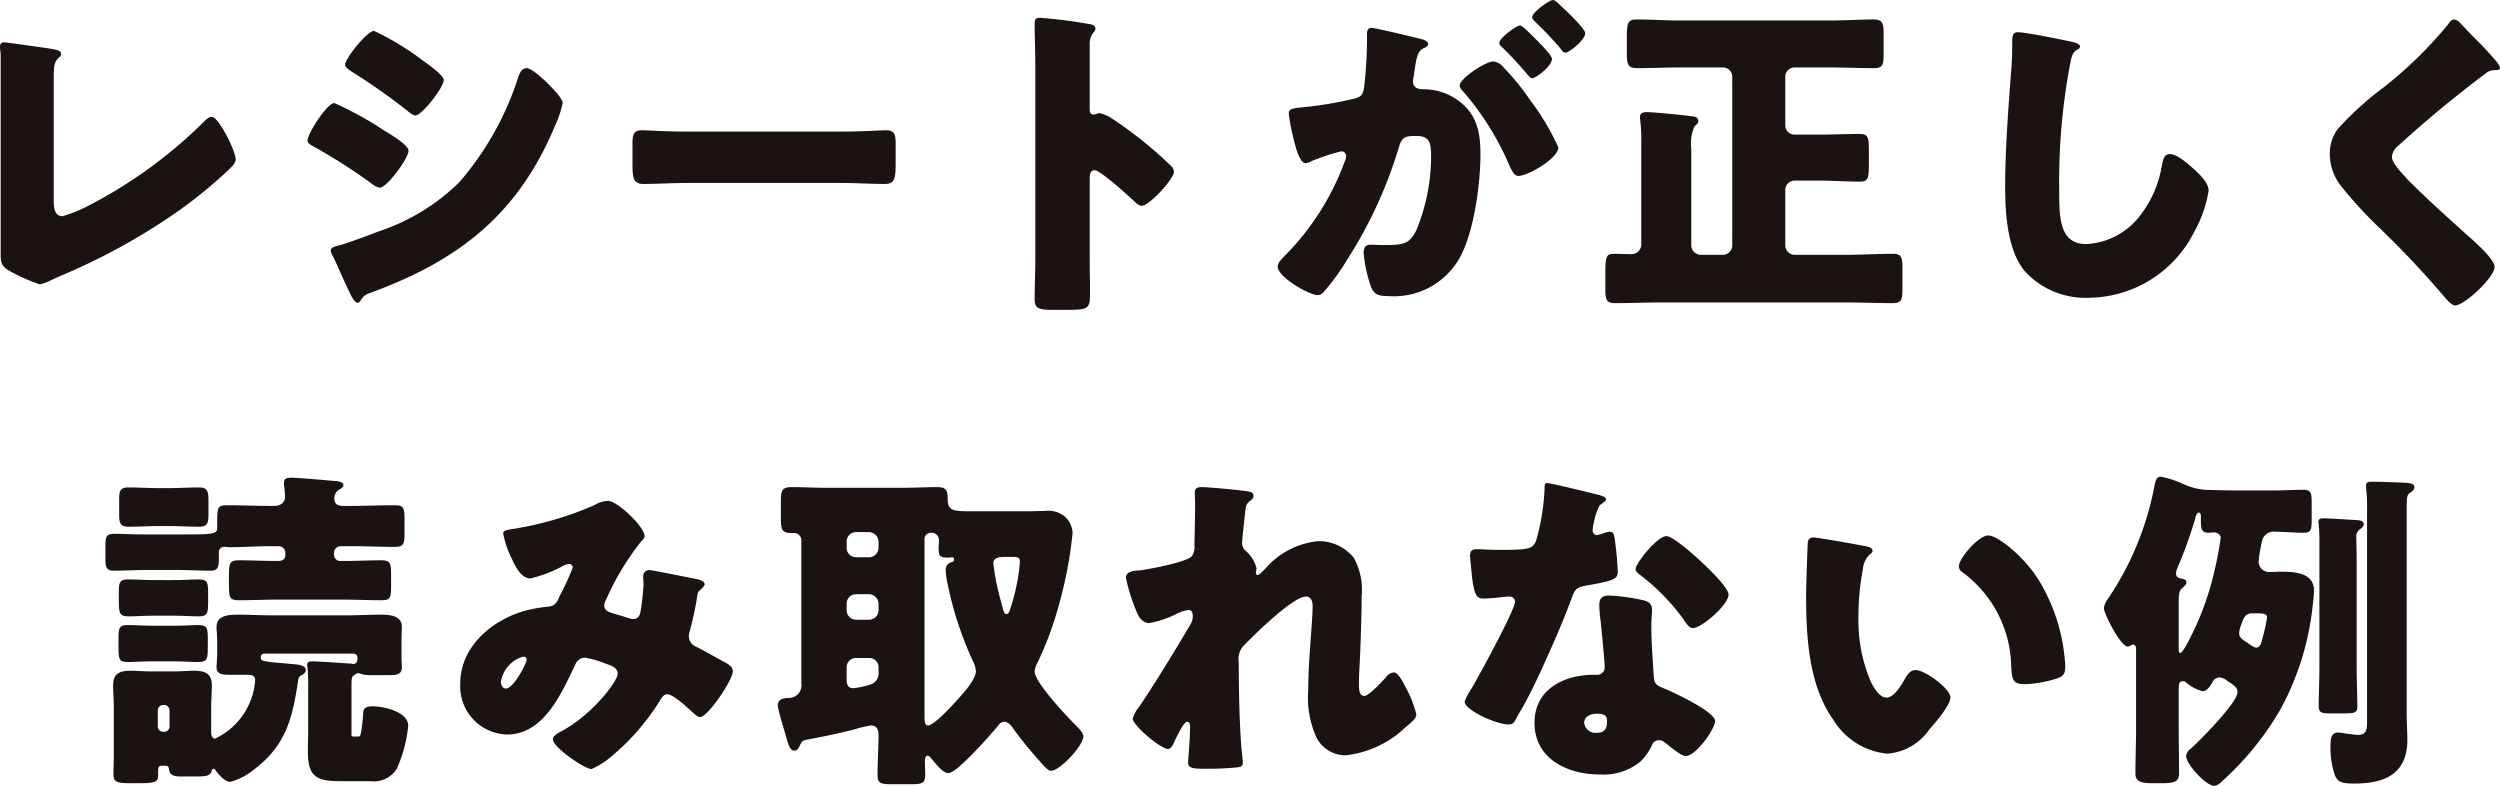 <svg xmlns="http://www.w3.org/2000/svg" width="186.175" height="58.525"><path id="Duis_aute_irure_dolo_STYLE:STYLE2_" data-name="Duis aute irure dolo [STYLE:STYLE2]" d="M76.725,6.425c0-1.175.025-1.45.425-1.8a.263.263,0,0,0,.125-.225c0-.25-.25-.325-1.125-.45-.525-.075-2.95-.425-3.15-.425a.289.289,0,0,0-.275.325c0,.175.05.45.05.65V19.225c0,.6,0,.925.575,1.275a13.428,13.428,0,0,0,2.325,1.05,2.384,2.384,0,0,0,.675-.225l.75-.35A46.933,46.933,0,0,0,85.7,16.3a34.549,34.549,0,0,0,4.1-3.325c.2-.2.475-.45.475-.725,0-.65-1.275-3.175-1.775-3.175-.25,0-.5.275-.7.475a34.954,34.954,0,0,1-8.55,6.175,10.308,10.308,0,0,1-1.875.75c-.575,0-.65-.6-.65-1.2Zm23.85-3.75c-.5,0-2.15,2.05-2.15,2.525,0,.2.325.4.475.5A46.412,46.412,0,0,1,103,8.575c.15.125.475.4.65.4.5,0,2.125-2.1,2.125-2.65,0-.35-1.325-1.275-1.675-1.525A20,20,0,0,0,100.575,2.675Zm-4.95,8.15c0,.225.25.35.525.5a43.3,43.3,0,0,1,4.225,2.7,1.372,1.372,0,0,0,.625.325c.55,0,2.15-2.2,2.15-2.75,0-.425-1.35-1.225-1.85-1.525A24.824,24.824,0,0,0,97.625,8.05C97.075,8.05,95.625,10.35,95.625,10.825Zm1.725,8.2a.986.986,0,0,0,.125.35c.325.625.85,1.9,1.2,2.6.1.225.425.95.675.95a.277.277,0,0,0,.225-.175c.3-.425.35-.425,1.025-.675C107.075,19.65,111.375,16.2,114.075,9.7a7.521,7.521,0,0,0,.55-1.65c0-.375-.925-1.275-1.25-1.6-.3-.275-1.075-1-1.425-1-.375,0-.525.375-.625.65a22.328,22.328,0,0,1-4.4,7.85,15.541,15.541,0,0,1-6.05,3.675c-.65.25-2.425.925-3,1.05C97.7,18.725,97.35,18.8,97.35,19.025Zm26.525-8.85c-1.575,0-2.975-.1-3.325-.1-.65,0-.725.3-.725,1.05v1.15c0,1.325,0,1.8.85,1.8.925,0,2.1-.075,3.2-.075h11.5c1.1,0,2.25.075,3.225.075.8,0,.825-.425.825-1.8v-1.2c0-.725-.1-1-.75-1-.225,0-1.825.1-3.3.1Zm30,3.475c0-.25.025-.6.375-.6.4,0,2.45,1.85,2.875,2.25.15.15.4.4.625.4.575,0,2.4-2.025,2.4-2.525a.644.644,0,0,0-.175-.4,29.592,29.592,0,0,0-2.3-2.025c-.325-.25-1.35-1.05-2.15-1.55a2.579,2.579,0,0,0-.925-.4c-.125,0-.275.1-.425.1-.275,0-.3-.225-.3-.35V3.7a1.3,1.3,0,0,1,.275-.9.436.436,0,0,0,.15-.3c0-.15-.125-.25-.275-.3a37.124,37.124,0,0,0-3.85-.5c-.35,0-.4.15-.4.475,0,.775.05,2.075.05,3.1V19.7c0,1-.05,1.975-.05,2.975,0,.65.3.775,1.3.775H152.2c1.625,0,1.7-.1,1.7-1.3,0-.85-.025-1.675-.025-2.5Zm30.05-8.7c-.575,0-2.5,1.275-2.5,1.8a.794.794,0,0,0,.275.45,21.134,21.134,0,0,1,3.475,5.6c.225.45.35.675.625.675.7,0,2.975-1.3,2.975-2.125a18.106,18.106,0,0,0-2.05-3.45A18.4,18.4,0,0,0,184.7,5.4,1.139,1.139,0,0,0,183.925,4.95Zm4.45-4.575c-.275,0-1.55.925-1.55,1.275,0,.15.175.3.275.4a26.42,26.42,0,0,1,1.825,1.925c.075.125.225.325.375.325.275,0,1.475-.95,1.475-1.45,0-.35-1.45-1.7-1.8-2.025C188.9.75,188.55.375,188.375.375Zm-2.45,1.9c-.3,0-1.55.95-1.55,1.3,0,.125.125.25.275.375a26.386,26.386,0,0,1,1.8,1.95c.125.15.275.3.375.3.3,0,1.475-.925,1.475-1.425,0-.225-.5-.775-1.15-1.425C186.7,2.9,186.1,2.275,185.925,2.275ZM174.525,3.3a31.558,31.558,0,0,1-.2,3.45c-.075.675-.225.875-.875,1a27.126,27.126,0,0,1-3.825.625c-.75.075-.925.15-.925.475a13.566,13.566,0,0,0,.325,1.725c.225.975.525,1.95.925,1.95a1.2,1.2,0,0,0,.5-.175,16.193,16.193,0,0,1,2.125-.7.35.35,0,0,1,.4.375,1.372,1.372,0,0,1-.125.425,19.523,19.523,0,0,1-4.35,6.875c-.4.4-.625.65-.625.9,0,.8,2.375,2.125,2.95,2.125a.548.548,0,0,0,.425-.175,16.383,16.383,0,0,0,1.775-2.425,33.138,33.138,0,0,0,3.85-8.325c.225-.825.45-.925,1.275-.925.975,0,1.15.375,1.15,1.525a14.482,14.482,0,0,1-1.125,5.55c-.5.95-.9,1.05-2.375,1.05-.35,0-.7-.025-1.05-.025-.375,0-.475.275-.475.6a9.928,9.928,0,0,0,.55,2.525c.225.6.575.7,1.3.7a5.612,5.612,0,0,0,5.275-2.8c1.1-1.925,1.575-5.575,1.575-7.775,0-1.775-.325-3.25-2.1-4.275a4.372,4.372,0,0,0-2.075-.55c-.325,0-.85-.025-.85-.6,0-.075.05-.35.075-.5l.05-.35c.1-.7.2-1.375.6-1.575.225-.1.4-.175.4-.35,0-.25-.45-.35-.65-.4-.475-.125-3.3-.8-3.55-.8-.3,0-.35.225-.35.475Zm34.6,2.1c1.025,0,2.075.05,3.125.05.7,0,.75-.25.75-1.125V2.95c0-.85-.075-1.125-.775-1.125-1.025,0-2.075.075-3.1.075h-11.35c-1.025,0-2.075-.075-3.125-.075-.725,0-.775.225-.775,1.475v1c0,.875.075,1.15.775,1.15,1.05,0,2.075-.05,3.125-.05h3.25a.684.684,0,0,1,.7.7V18.65a.7.7,0,0,1-.7.7h-1.65a.715.715,0,0,1-.7-.7V11.425a2.971,2.971,0,0,1,.25-1.65c.225-.2.275-.25.275-.4,0-.3-.325-.325-.55-.35-.975-.125-2.875-.3-3.275-.3-.275,0-.525.05-.525.375,0,.075.025.175.025.25a11.62,11.62,0,0,1,.075,1.675V18.6a.721.721,0,0,1-.725.7c-.55,0-.925-.025-1.2-.025-.675,0-.75.1-.75,1.475V21.8c0,.875.05,1.15.725,1.15,1.125,0,2.25-.05,3.375-.05H210.3c1.125,0,2.25.05,3.375.05.675,0,.725-.275.725-1.125V20.4c0-.825-.05-1.125-.7-1.125-1.125,0-2.25.075-3.4.075h-3.925a.7.7,0,0,1-.7-.7V14.525a.7.7,0,0,1,.7-.7h1.75c1.025,0,2.075.075,3.1.075.625,0,.675-.25.675-1.35v-.8c0-1.075,0-1.4-.675-1.4-1.05,0-2.075.05-3.1.05h-1.75a.684.684,0,0,1-.7-.7V6.1a.684.684,0,0,1,.7-.7ZM223,2.775c-.425,0-.425.325-.425.875,0,.575-.025,1.425-.075,1.95-.2,2.7-.45,5.775-.45,8.65,0,2,.15,4.65,1.4,6.25a6.1,6.1,0,0,0,4.825,2.05,8.879,8.879,0,0,0,7.85-4.9,9.409,9.409,0,0,0,1.075-3.075c0-.625-.75-1.3-1.2-1.7-.4-.35-1.15-1.025-1.7-1.025-.425,0-.5.45-.6.95a8.175,8.175,0,0,1-1.6,3.625,5.358,5.358,0,0,1-4.025,2.125c-2,0-2-2.025-2-4a46.935,46.935,0,0,1,.8-9.35c.125-.625.175-.925.575-1.15a.242.242,0,0,0,.175-.2c0-.2-.35-.3-.55-.35C226.275,3.325,223.575,2.775,223,2.775Zm32.475-.95c-.2,0-.325.2-.45.375a30.961,30.961,0,0,1-4.75,4.65A23.63,23.63,0,0,0,246.8,10a3.138,3.138,0,0,0-.575,1.875,3.88,3.88,0,0,0,.875,2.4,31.3,31.3,0,0,0,2.775,3.025,70.956,70.956,0,0,1,4.9,5.2c.325.4.625.625.775.625.7,0,2.95-2.1,2.95-2.875,0-.525-1.25-1.675-2.05-2.375-1.475-1.325-2.95-2.65-4.35-4.05a2.252,2.252,0,0,1-.225-.25c-.425-.45-1.025-1.1-1.025-1.525a1.222,1.222,0,0,1,.475-.825q1.65-1.5,3.375-2.925c1.05-.85,2.05-1.65,3.125-2.45a.935.935,0,0,1,.625-.25c.3,0,.45-.025.45-.175,0-.275-.95-1.25-1.45-1.775l-.275-.275c-.425-.425-.85-.875-1.275-1.325A.647.647,0,0,0,255.475,1.825Zm-171,51.45a.41.41,0,0,1,.4-.4h.075a.4.4,0,0,1,.4.4v1.2a.4.4,0,0,1-.4.4h-.075a.411.411,0,0,1-.4-.4Zm10.45-2.2a.458.458,0,0,1,.325-.45c.1-.075.25-.175.25-.35,0-.325-.5-.4-.75-.425-2.525-.225-2.6-.2-2.6-.525V49.25c0-.075.075-.2.3-.2H99c.275,0,.35.175.35.3,0,.225-.05.475-.325.475-.025,0-.075-.025-.1-.025-.3-.025-2.575-.175-2.9-.175-.2,0-.425,0-.425.275,0,.05.025.15.025.2a12.184,12.184,0,0,1,.05,1.35V54.8c0,.5-.025,1-.025,1.525,0,1.975.7,2.225,2.525,2.225H100.3a2.027,2.027,0,0,0,1.975-.925,10.288,10.288,0,0,0,.85-3.2c0-1.05-1.825-1.45-2.65-1.45-.675,0-.675.275-.7.475a14.049,14.049,0,0,1-.15,1.4c-.05.35-.125.375-.225.375h-.3c-.2,0-.2-.025-.2-.2V51.45c0-.625.025-.7.25-.825a.476.476,0,0,1,.25-.125c.025,0,.075.025.1.025a2.019,2.019,0,0,0,.775.125h1.5c.4,0,.875-.025.875-.55,0-.225-.025-.575-.025-1v-.9c0-.525.025-.9.025-1.15,0-.9-1.025-.9-1.675-.9-.8,0-1.6.05-2.4.05h-5.65c-.8,0-1.6-.05-2.4-.05-.675,0-1.675,0-1.675.925,0,.25.05.575.05,1.125v.875c0,.35-.05.775-.05,1,0,.525.5.55.9.55h1.4c.325,0,.575.05.575.425a5.208,5.208,0,0,1-2.975,4.325c-.275,0-.3-.325-.3-.525V53.1c0-.55.05-1.125.05-1.7,0-.9-.55-1.075-1.35-1.075-.475,0-.95.05-1.5.05H83.975c-.55,0-1-.05-1.5-.05-.8,0-1.325.175-1.325,1.075,0,.575.05,1.15.05,1.7v3.5c0,.475-.025.95-.025,1.425,0,.575.225.675,1.275.675h.575c1.2,0,1.475-.075,1.475-.55v-.225c0-.425.025-.525.275-.525H85c.175,0,.275.025.3.2.05.375.15.6.9.6h1.1c.85,0,1.075-.075,1.175-.375.025-.075.05-.2.15-.2s.15.1.175.15c.225.3.675.825,1.075.825a4.844,4.844,0,0,0,1.775-.925C94.025,55.875,94.5,53.875,94.925,51.075Zm3.2-8.925a.461.461,0,0,1-.525-.475v-.15a.492.492,0,0,1,.475-.475h.9c1.025,0,2.05.05,3.075.05.75,0,.8-.15.8-1.15v-.8c0-1-.05-1.15-.775-1.15-1.05,0-2.075.05-3.1.05H98.25c-.45,0-.625-.225-.625-.525a.74.74,0,0,1,.3-.65c.175-.1.375-.2.375-.375,0-.3-.6-.3-.9-.325-.5-.05-2.525-.225-2.95-.225-.3,0-.575.025-.575.35v.2a6.506,6.506,0,0,1,.075.9c0,.25-.175.65-.8.65h-.375c-1.025,0-2.05-.05-3.075-.05-.75,0-.8.1-.8,1.25v.475c0,.45-.475.45-2.85.45h-2.5c-1.05,0-1.725-.05-2.175-.05-.7,0-.8.1-.8.95V42c0,.55.05.875.6.875.8,0,1.575-.05,2.375-.05h2.5c.775,0,1.575.05,2.35.05.55,0,.625-.25.625-.95v-.4a.383.383,0,0,1,.425-.425c.125,0,.225.025.35.025,1,0,2-.075,2.975-.075h.7a.5.5,0,0,1,.5.475v.125c0,.35-.175.5-.525.5h-.2c-.9,0-1.8-.05-2.7-.05-.75,0-.775.2-.775,1.3v.425c0,1.075.025,1.25.775,1.25,1,0,1.975-.05,2.975-.05h4.6c.975,0,1.975.05,2.975.05.7,0,.75-.15.75-1.075v-.775c0-.925-.05-1.125-.75-1.125-.875,0-1.775.05-2.675.05Zm-13.85,4.825c-.7,0-1.4-.05-2.1-.05-.575,0-.625.3-.625.925v.675c0,1.05.075,1.15.775,1.15.4,0,1-.05,1.95-.05H85.45c.95,0,1.55.05,1.975.05.75,0,.775-.175.775-1.175v-.4c0-1-.025-1.175-.775-1.175-.425,0-1.025.05-1.975.05Zm.05-3.4c-.7,0-1.4-.05-2.125-.05-.575,0-.625.3-.625.925v.625c0,1.075.075,1.2.825,1.2.4,0,1.025-.05,1.925-.05h1.15c.925,0,1.55.05,1.95.05.775,0,.8-.175.8-1.2v-.4c0-.975-.025-1.15-.775-1.15-.4,0-1.025.05-1.975.05Zm.2-6.85c-.75,0-1.475-.05-2.225-.05-.65,0-.7.275-.7.925v1.075c0,.625.05.925.7.925.75,0,1.475-.05,2.225-.05h.8c.725,0,1.475.05,2.225.05.65,0,.7-.3.7-1v-.9c0-.7-.05-1.025-.7-1.025-.75,0-1.5.05-2.225.05ZM110.2,40.1a6.847,6.847,0,0,0,.65,1.9c.25.55.675,1.45,1.375,1.45a9.8,9.8,0,0,0,2.325-.875,1.459,1.459,0,0,1,.55-.2.262.262,0,0,1,.275.275,20.529,20.529,0,0,1-.95,2.075c-.175.375-.3.775-.85.825a10.769,10.769,0,0,0-1.525.25c-2.55.625-5.05,2.65-5.05,5.475a3.592,3.592,0,0,0,3.475,3.8c2.775,0,4.075-3.1,5.1-5.225a.778.778,0,0,1,.7-.5,7.157,7.157,0,0,1,1.5.425c.5.175.95.325.95.775,0,.55-1.9,3.075-4.225,4.3-.2.1-.6.325-.6.575,0,.625,2.4,2.225,2.875,2.225a6.271,6.271,0,0,0,1.55-1,17.334,17.334,0,0,0,3.5-4.025c.175-.3.325-.55.6-.55.375,0,1.25.775,1.55,1.05a.952.952,0,0,0,.15.125c.2.2.55.525.725.525.6,0,2.45-2.775,2.45-3.4,0-.325-.3-.525-.55-.65-.725-.4-1.425-.8-2.15-1.175a.833.833,0,0,1-.575-.8,1.132,1.132,0,0,1,.075-.4c.175-.65.4-1.65.5-2.275.05-.25.05-.575.175-.675.3-.275.425-.4.425-.525,0-.175-.3-.325-.6-.375-1.25-.25-3.35-.675-3.55-.675a.456.456,0,0,0-.425.5c0,.2.025.375.025.575a19.289,19.289,0,0,1-.225,2.025c-.075.35-.2.55-.575.55-.15,0-.6-.175-1.15-.325-.675-.2-.975-.275-.975-.7a.964.964,0,0,1,.15-.45,19.966,19.966,0,0,1,2.55-4.25c.125-.125.3-.275.3-.45,0-.7-2.025-2.625-2.725-2.625a2.153,2.153,0,0,0-1.025.325,24.791,24.791,0,0,1-5.95,1.75C110.35,39.85,110.2,39.9,110.2,40.1Zm1.75,9.4c0,.25-.975,2.15-1.55,2.15-.25,0-.375-.275-.375-.5a2.338,2.338,0,0,1,1.65-1.875C111.825,49.275,111.95,49.35,111.95,49.5Zm36.725-7.3a11.646,11.646,0,0,1-.25,1.775,15.547,15.547,0,0,1-.475,1.775c-.05.15-.1.35-.275.35-.2,0-.25-.35-.375-.825a18.774,18.774,0,0,1-.525-2.35c0-.125-.075-.5-.075-.6,0-.4.375-.475.85-.475h.55C148.55,41.85,148.675,41.9,148.675,42.2Zm-7.1-1.625a.474.474,0,0,1,.475-.525.557.557,0,0,1,.6.625c0,.15-.025.275-.025.425,0,.675.05.8.725.8.15,0,.2-.025.275-.025.1,0,.15.075.15.175,0,.15-.1.175-.225.2a.574.574,0,0,0-.4.6,6.1,6.1,0,0,0,.175,1.15,25.815,25.815,0,0,0,1.85,5.6,2,2,0,0,1,.225.75c0,.675-1.075,1.8-1.525,2.3-.35.375-1.6,1.75-2.05,1.75-.25,0-.25-.425-.25-.6Zm-4.125,8.8a.684.684,0,0,1,.7.7V50.4a.875.875,0,0,1-.525.925,6.206,6.206,0,0,1-1.35.3c-.45,0-.5-.325-.5-.7v-.85a.684.684,0,0,1,.7-.7Zm0-4.75a.733.733,0,0,1,.7.7v.5a.715.715,0,0,1-.7.7h-.975a.7.7,0,0,1-.7-.7v-.5a.7.7,0,0,1,.7-.7Zm0-4.625a.733.733,0,0,1,.7.7v.475a.715.715,0,0,1-.7.7h-.975a.7.7,0,0,1-.7-.7V40.7a.7.7,0,0,1,.7-.7Zm-4.6,15.45c1.075-.2,2.325-.45,3.375-.725a10.5,10.5,0,0,1,1.35-.325c.45,0,.575.3.575.725,0,.975-.075,1.975-.075,2.975,0,.625.275.675,1.05.675h1.4c.85,0,1.1-.05,1.1-.7,0-.375-.025-.75-.025-1.1,0-.175.1-.325.2-.325.15,0,.275.225.4.35.25.3.75.95,1.15.95.65,0,3.2-2.925,3.7-3.525a.575.575,0,0,1,.45-.3c.35,0,.575.35.75.6.475.675,1.25,1.6,1.8,2.225a1.429,1.429,0,0,1,.175.2c.275.3.55.625.775.625.65,0,2.4-1.875,2.4-2.55,0-.275-.325-.6-.525-.8-.675-.675-3.1-3.225-3.1-4.05a1.539,1.539,0,0,1,.175-.575,24.976,24.976,0,0,0,1.65-4.45,30.592,30.592,0,0,0,1-5.275,1.744,1.744,0,0,0-.625-1.275,2,2,0,0,0-1.45-.375c-.45,0-.85.025-1.15.025h-4.2c-1.5,0-1.875-.025-1.875-.925,0-.65-.125-.875-.8-.875-.825,0-1.675.05-2.5.05h-5.825c-.825,0-1.675-.05-2.5-.05-.725,0-.8.275-.8,1.1v1.175c0,.9.075,1.15.825,1.15h.1a.538.538,0,0,1,.6.6v10.6a.935.935,0,0,1-.975,1.075c-.375.025-.775.075-.775.575,0,.325.6,2.2.725,2.7.125.325.2.65.525.65.2,0,.3-.2.375-.35C132.425,55.6,132.45,55.525,132.85,55.45Zm29.35-18.8c-.3,0-.5.075-.5.425,0,.25.025.475.025.725,0,1-.025,2-.05,3V41a1.2,1.2,0,0,1-.2.8c-.425.45-3.125.95-3.85,1.05-.725.025-1.05.175-1.05.575a13.87,13.87,0,0,0,.75,2.4c.175.45.45.95.975.95a7.56,7.56,0,0,0,1.875-.6,3.086,3.086,0,0,1,1.05-.375c.275,0,.325.225.325.475a1.211,1.211,0,0,1-.2.65c-1.175,1.975-2.475,4.125-3.75,6.025a2.907,2.907,0,0,0-.525.925c0,.525,2.1,2.275,2.625,2.275.2,0,.325-.225.4-.375.025-.05.075-.15.125-.275.25-.5.675-1.375.9-1.375.2,0,.225.225.225.4,0,.825-.15,2.55-.15,2.6,0,.475.35.5,1.4.5a22.084,22.084,0,0,0,2.225-.1c.25-.025.45-.075.45-.325a1.771,1.771,0,0,0-.025-.35c-.225-2-.275-5.15-.275-7.2a1.436,1.436,0,0,1,.475-1.3c.725-.75,3.575-3.55,4.525-3.55.4,0,.5.375.5.7,0,1.325-.325,3.85-.325,6.275a7.119,7.119,0,0,0,.65,3.6,2.452,2.452,0,0,0,2.075,1.25,7.59,7.59,0,0,0,4.5-2.075c.55-.45.825-.7.825-.975a8.344,8.344,0,0,0-.825-2.075c-.125-.25-.525-1.05-.85-1.05a.787.787,0,0,0-.575.35c-.275.3-1.275,1.4-1.625,1.4-.4,0-.4-.525-.4-.925,0-.8.075-1.625.1-2.45.05-1.325.1-2.675.1-4.025a4.941,4.941,0,0,0-.575-2.875,3.342,3.342,0,0,0-2.675-1.25,6,6,0,0,0-3.925,2.05c-.2.2-.45.475-.575.475-.025,0-.125-.025-.125-.175,0-.1.05-.2.05-.325a2.53,2.53,0,0,0-.775-1.275.758.758,0,0,1-.3-.625c0-.225.175-1.825.2-2,.075-.775.075-.875.4-1.125.125-.1.25-.2.25-.375s-.1-.275-.375-.325C165.15,36.875,162.725,36.65,162.2,36.65Zm25.725-.3c-.175,0-.175.2-.175.4a16.673,16.673,0,0,1-.625,3.875c-.25.65-.575.7-2.85.7-.55,0-1.15-.05-1.575-.05-.3,0-.5.1-.5.45,0,.225.05.675.075.875.175,2.125.4,2.35.925,2.35.3,0,.825-.05,1.1-.075.175-.025.675-.075.825-.075a.4.4,0,0,1,.425.375c0,.625-2.725,5.6-3.225,6.45a4.338,4.338,0,0,0-.525,1c0,.65,2.4,1.7,3.25,1.7.325,0,.425-.125.55-.375.15-.3.4-.7.6-1.05.775-1.425,1.45-2.925,2.1-4.4.5-1.125.975-2.25,1.4-3.4.3-.8.325-.975,1.2-1.125,1.95-.35,2.3-.45,2.3-1.025a24.19,24.19,0,0,0-.25-2.6c-.05-.25-.125-.375-.35-.375a1.314,1.314,0,0,0-.425.1,2.6,2.6,0,0,1-.55.15.351.351,0,0,1-.3-.35c0-.1.025-.2.025-.275a1.125,1.125,0,0,1,.05-.2,4.82,4.82,0,0,1,.45-1.4c.3-.2.475-.325.475-.45,0-.15-.275-.25-.575-.325C191.25,37.1,188.25,36.35,187.925,36.35Zm8.9,3.95c-.7,0-2.3,2.05-2.3,2.45,0,.2.25.375.45.525A15.905,15.905,0,0,1,198.1,46.5c.175.275.4.65.7.65.625,0,2.65-1.725,2.65-2.5,0-.525-1.575-2.025-2.15-2.55C198.9,41.725,197.3,40.3,196.825,40.3Zm-4.25,4.425c-.55,0-.75.2-.75.725a9.313,9.313,0,0,0,.1,1.175c.075.75.3,2.975.3,3.4a.552.552,0,0,1-.6.6h-.2C189.2,50.625,187,51.7,187,54.2c0,2.7,2.475,3.85,4.85,3.85a4.349,4.349,0,0,0,3.025-.95,4.414,4.414,0,0,0,.85-1.175.554.554,0,0,1,.55-.425.568.568,0,0,1,.4.15c.175.125.325.25.475.375.55.425.9.65,1.1.65.8,0,2.2-2.05,2.2-2.6,0-.7-3.15-2.175-3.85-2.45-.575-.225-.7-.375-.725-.975-.075-1.225-.175-2.45-.175-3.7,0-.45.05-.9.05-1.15,0-.45-.225-.625-.65-.725A14.606,14.606,0,0,0,192.575,44.725Zm-.925,8.8c.725,0,.75.275.75.6,0,.525-.2.825-.775.825a.844.844,0,0,1-.925-.75C190.7,53.7,191.225,53.525,191.65,53.525ZM207.775,40.4c-.275,0-.4.125-.425.4-.025.35-.125,3.375-.125,3.85,0,3.075.175,6.725,2.025,9.325a5.3,5.3,0,0,0,4.025,2.525,4.166,4.166,0,0,0,3.125-1.8c.425-.475,1.575-1.8,1.575-2.4s-1.85-2.025-2.6-2.025c-.375,0-.6.325-.775.625-.225.4-.8,1.425-1.375,1.425-.55,0-1-.8-1.2-1.225a11.633,11.633,0,0,1-.9-4.8,18.426,18.426,0,0,1,.325-3.5,1.767,1.767,0,0,1,.475-1.1c.175-.125.25-.2.25-.3,0-.225-.275-.3-.525-.35C211.025,40.925,208.1,40.4,207.775,40.4ZM218.6,42.55a.516.516,0,0,0,.25.425,8.9,8.9,0,0,1,3.65,7.075c.075.95.1,1.275,1.025,1.275A8.632,8.632,0,0,0,225.9,50.9c.5-.15.625-.375.625-.9,0-.3-.075-.9-.125-1.3a13.605,13.605,0,0,0-1.85-5.125c-1.1-1.775-3.075-3.325-3.75-3.325C220.05,40.25,218.6,41.975,218.6,42.55Zm33.35-4.325c0-.825.025-1,.25-1.15.15-.1.325-.225.325-.425,0-.275-.35-.3-.65-.325-.6-.025-1.95-.075-2.5-.075-.225,0-.45,0-.45.275V36.7A12.348,12.348,0,0,1,249,38.425v15.7c0,.575-.05.975-.675.975-.25,0-.675-.075-.925-.1a4.525,4.525,0,0,0-.575-.075c-.525,0-.55.575-.55.975a6.43,6.43,0,0,0,.325,2.2c.225.55.575.625,1.475.625,2.25,0,3.925-.725,3.925-3.25,0-.65-.05-1.3-.05-1.95Zm-3.725,3.725c0-.675-.025-1.25-.025-1.55a.653.653,0,0,1,.225-.575c.175-.125.325-.225.325-.4,0-.3-.3-.3-.65-.325-.4-.025-2-.125-2.325-.125-.225,0-.4.025-.4.275,0,.05.025.125.025.175a14.073,14.073,0,0,1,.05,1.525v9.175c0,.95-.05,1.9-.05,2.85,0,.45.2.525.825.525h1.05c.775,0,1-.025,1-.525,0-.95-.05-1.9-.05-2.85Zm-13.25,3.175c0-.425.025-.75.225-.925.125-.1.35-.275.35-.475,0-.15-.175-.225-.3-.25-.2-.025-.475-.075-.475-.4a1.048,1.048,0,0,1,.1-.4A32.211,32.211,0,0,0,236.2,39c.025-.125.1-.45.275-.45.125,0,.15.175.15.25v.4c0,.55.05.85.575.85.125,0,.25-.025.375-.025.35,0,.525.225.525.4a28.193,28.193,0,0,1-.725,3.5,21.879,21.879,0,0,1-1.1,3.025c-.125.275-.95,2.05-1.175,2.05-.125,0-.125-.15-.125-.3Zm5.775.925c.5,0,.8.025.8.3a10.043,10.043,0,0,1-.3,1.4c-.1.425-.175.85-.5.85-.2,0-.5-.25-.65-.35-.525-.325-.625-.45-.625-.75a2.62,2.62,0,0,1,.2-.725c.075-.2.2-.725.725-.725Zm-1.325-9.15c-.85,0-1.675-.025-2.525-.05a4.909,4.909,0,0,1-1.575-.425,7.294,7.294,0,0,0-1.675-.55c-.35,0-.4.275-.5.775a22.4,22.4,0,0,1-3.45,8.325,1.484,1.484,0,0,0-.3.675c0,.425,1.25,2.875,1.775,2.875.15,0,.275-.15.4-.15.175,0,.225.2.225.325v5.85c0,1.125-.05,2.25-.05,3.4,0,.55.25.75,1.25.75h.75c1,0,1.25-.175,1.25-.75,0-1.125-.025-2.275-.025-3.4v-2.9c0-.225,0-.55.3-.55a.358.358,0,0,1,.275.125,3.079,3.079,0,0,0,1.2.625c.35,0,.6-.425.75-.7a.584.584,0,0,1,.525-.325,1.105,1.105,0,0,1,.6.275.877.877,0,0,0,.2.125c.325.25.525.375.525.7,0,.775-2.8,3.6-3.475,4.2a.788.788,0,0,0-.35.55c0,.625,1.5,2.225,2.1,2.225a.837.837,0,0,0,.5-.275A22.045,22.045,0,0,0,242.55,53.2a20.565,20.565,0,0,0,2.375-7.5c.025-.225.125-1,.125-1.325,0-1.425-1.575-1.425-2.6-1.425-.25,0-.475.025-.725.025a.785.785,0,0,1-.8-.775,11.387,11.387,0,0,1,.25-1.525.9.9,0,0,1,1.025-.7c.7,0,1.375.075,2.075.075.55,0,.6-.25.6-.925v-1.35c0-.675-.05-.925-.6-.925-.75,0-1.475.05-2.225.05Z" transform="translate(-72.725 -0.375)" fill="#1a1311"/></svg>